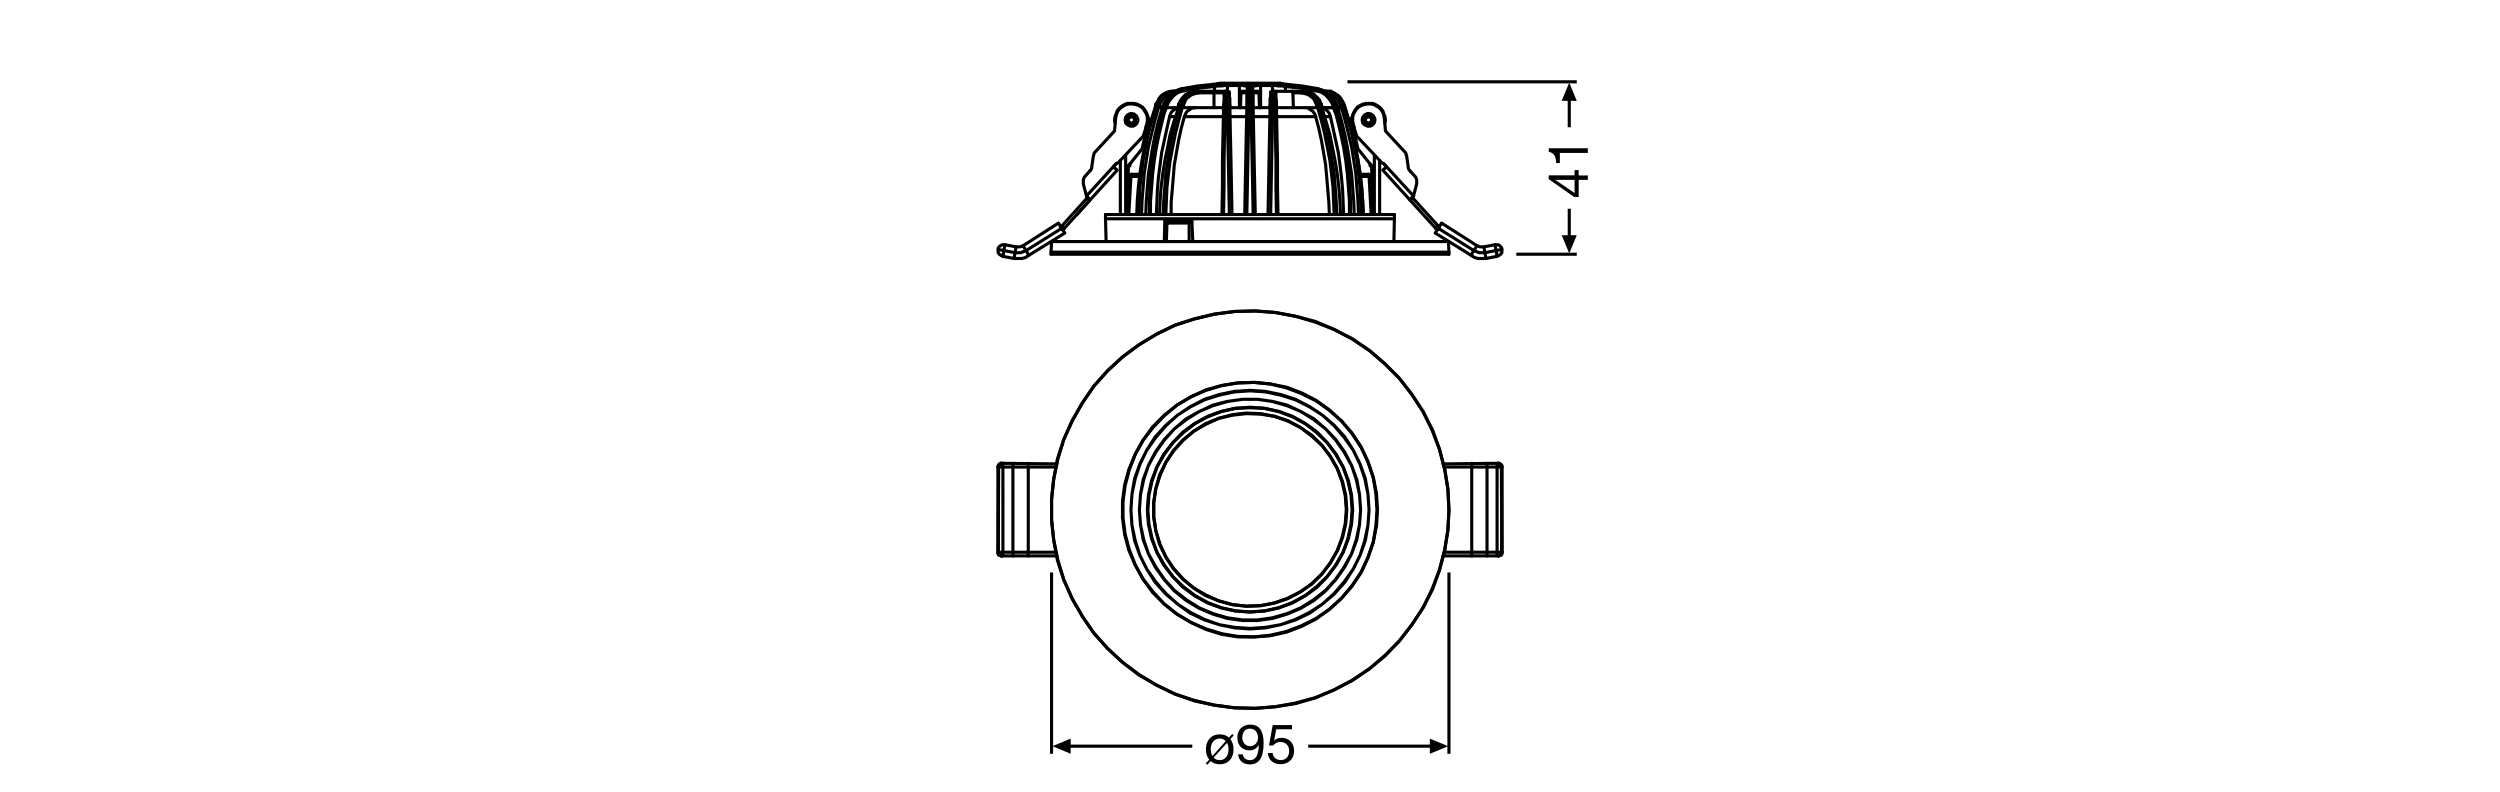 <?xml version="1.0" encoding="utf-8"?>
<!-- Generator: Adobe Illustrator 25.4.1, SVG Export Plug-In . SVG Version: 6.00 Build 0)  -->
<svg version="1.1" xmlns="http://www.w3.org/2000/svg" xmlns:xlink="http://www.w3.org/1999/xlink" x="0px" y="0px"
	 viewBox="0 0 340.16 107.72" style="enable-background:new 0 0 340.16 107.72;" xml:space="preserve">
<style type="text/css">
	.st0{fill:none;stroke:#000000;stroke-width:0.425;stroke-linejoin:round;stroke-miterlimit:3.864;}
	.st1{fill:none;stroke:#000000;stroke-width:0.425;stroke-miterlimit:3.864;}
	.st2{fill:none;stroke:#000000;stroke-width:0.425;stroke-linecap:round;stroke-linejoin:round;stroke-miterlimit:10;}
</style>
<g id="Layer_1">
	<g>
		<path d="M214.24,23.87v-0.72h0.56v0.72h1.25v0.6h-1.25v2.33h-0.62l-3.46-2.43v-0.51H214.24z M214.24,24.47h-2.6v0.02l2.6,1.77
			V24.47z"/>
		<path d="M216.05,20.17v0.64h-3.81v1.38h-0.51c0-0.73-0.19-1.39-1-1.53v-0.49H216.05z"/>
	</g>
	<g>
		<path d="M167.4,100.57c0.29,0.35,0.44,0.84,0.44,1.39c0,1.13-0.65,2.03-1.88,2.03c-0.52,0-0.93-0.16-1.24-0.43l-0.45,0.5
			l-0.21-0.18l0.47-0.52c-0.3-0.37-0.45-0.86-0.45-1.4c0-1.14,0.65-2.04,1.88-2.04c0.53,0,0.94,0.15,1.26,0.44l0.44-0.49l0.2,0.2
			L167.4,100.57z M166.78,100.84c-0.22-0.23-0.5-0.35-0.83-0.35c-0.67,0-1.21,0.53-1.21,1.47c0,0.36,0.08,0.66,0.23,0.91
			L166.78,100.84z M165.13,103.09c0.23,0.22,0.5,0.34,0.82,0.34c0.67,0,1.21-0.53,1.21-1.46c0-0.37-0.08-0.66-0.21-0.89
			L165.13,103.09z"/>
		<path d="M169.1,102.62c0.05,0.52,0.47,0.81,0.98,0.81c0.78,0,1.16-0.68,1.2-2.06l-0.01-0.01c-0.24,0.45-0.71,0.74-1.23,0.74
			c-1.09,0-1.68-0.73-1.68-1.78c0-1.02,0.72-1.73,1.75-1.73c0.99,0,1.82,0.53,1.82,2.55c0,1.84-0.55,2.87-1.85,2.87
			c-0.89,0-1.53-0.46-1.61-1.37H169.1z M170.07,99.14c-0.76,0-1.04,0.61-1.04,1.26c0,0.58,0.44,1.13,1.05,1.13
			c0.67,0,1.09-0.54,1.09-1.17C171.17,99.7,170.78,99.14,170.07,99.14z"/>
		<path d="M175.8,99.23h-2.15l-0.29,1.53l0.01,0.01c0.23-0.26,0.63-0.38,0.99-0.38c0.95,0,1.72,0.6,1.72,1.82
			c0,0.9-0.62,1.77-1.86,1.77c-0.92,0-1.67-0.56-1.7-1.52h0.64c0.04,0.55,0.48,0.96,1.12,0.96c0.61,0,1.13-0.42,1.13-1.26
			c0-0.7-0.48-1.21-1.2-1.21c-0.41,0-0.74,0.2-0.99,0.5l-0.55-0.03l0.5-2.76h2.63V99.23z"/>
	</g>
	<g>
		<g>
			<line class="st0" x1="162.23" y1="101.53" x2="145.16" y2="101.53"/>
			<polyline points="145.68,102.56 143.19,101.53 145.68,100.5 145.68,102.56 			"/>
		</g>
		<line class="st1" x1="143.08" y1="77.89" x2="143.08" y2="102.56"/>
	</g>
	<g>
		<g>
			<line class="st0" x1="178" y1="101.53" x2="195.06" y2="101.53"/>
			<polyline points="194.55,102.56 197.04,101.53 194.55,100.5 194.55,102.56 			"/>
		</g>
		<line class="st1" x1="197.15" y1="77.89" x2="197.15" y2="102.56"/>
	</g>
	<g>
		<g>
			<line class="st0" x1="213.52" y1="28.4" x2="213.52" y2="32.51"/>
			<polyline points="214.54,32 213.52,34.49 212.49,32 214.54,32 			"/>
		</g>
		<line class="st1" x1="206.32" y1="34.59" x2="214.54" y2="34.59"/>
	</g>
	<g>
		<g>
			<line class="st0" x1="213.52" y1="17.32" x2="213.52" y2="13.21"/>
			<polyline points="214.54,13.72 213.52,11.24 212.49,13.72 214.54,13.72 			"/>
		</g>
		<line class="st1" x1="183.34" y1="11.13" x2="214.54" y2="11.13"/>
	</g>
</g>
<g id="Layer_2">
	<polyline class="st2" points="197.15,69.38 197.01,66.57 196.57,63.84 195.85,61.1 194.85,58.51 193.62,55.99 192.11,53.68 
		190.38,51.45 188.44,49.51 186.35,47.71 183.97,46.12 181.53,44.83 178.93,43.82 176.27,43.03 173.53,42.52 170.8,42.31 
		167.99,42.38 165.25,42.74 162.52,43.39 159.86,44.25 157.34,45.48 154.96,46.92 152.73,48.57 150.71,50.44 148.84,52.53 
		147.26,54.84 145.89,57.28 144.74,59.8 143.94,62.47 143.37,65.2 143.08,67.94 143.08,70.75 143.37,73.48 143.94,76.22 
		144.74,78.88 145.89,81.47 147.26,83.85 148.84,86.15 150.71,88.24 152.73,90.11 154.96,91.77 157.34,93.21 159.86,94.43 
		162.52,95.3 165.25,95.95 167.99,96.31 170.8,96.38 173.53,96.16 176.27,95.66 178.93,94.94 181.53,93.86 183.97,92.56 
		186.35,90.98 188.44,89.18 190.38,87.23 192.11,85 193.62,82.7 194.85,80.18 195.85,77.59 196.57,74.85 197.01,72.11 197.15,69.38 
			"/>
	<polyline class="st2" points="187.43,69.38 187.29,67.15 186.85,64.92 186.13,62.83 185.2,60.81 183.97,58.94 182.53,57.28 
		180.88,55.77 179.08,54.48 177.13,53.47 175.05,52.68 172.81,52.24 170.65,52.03 168.42,52.1 166.19,52.46 164.1,53.04 
		162.09,53.97 160.14,55.12 158.42,56.49 156.83,58.08 155.54,59.88 154.46,61.82 153.59,63.91 153.02,66 152.73,68.23 
		152.73,70.46 153.02,72.69 153.59,74.85 154.46,76.87 155.54,78.81 156.83,80.61 158.42,82.19 160.14,83.56 162.09,84.71 
		164.1,85.65 166.19,86.3 168.42,86.66 170.65,86.66 172.81,86.51 175.05,86.01 177.13,85.22 179.08,84.21 180.88,82.91 
		182.53,81.4 183.97,79.75 185.2,77.87 186.13,75.86 186.85,73.77 187.29,71.54 187.43,69.38 	"/>
	<polyline class="st2" points="197.15,69.38 197.01,66.57 196.57,63.84 195.85,61.1 194.92,58.51 193.62,55.99 192.11,53.68 
		190.38,51.45 188.44,49.51 186.35,47.71 184.05,46.12 181.53,44.83 179.01,43.75 176.27,43.03 173.53,42.52 170.8,42.31 
		167.99,42.38 165.25,42.74 162.52,43.39 159.86,44.25 157.34,45.48 154.96,46.92 152.73,48.57 150.71,50.44 148.84,52.53 
		147.26,54.84 145.89,57.21 144.74,59.8 143.87,62.47 143.37,65.2 143.08,67.94 143.08,70.75 143.37,73.48 143.87,76.22 
		144.74,78.88 145.89,81.47 147.26,83.85 148.84,86.15 150.71,88.24 152.73,90.11 154.96,91.84 157.34,93.21 159.86,94.43 
		162.52,95.37 165.25,95.95 167.99,96.31 170.8,96.38 173.53,96.16 176.27,95.73 179.01,94.94 181.53,93.86 184.05,92.56 
		186.35,90.98 188.44,89.25 190.38,87.23 192.11,85 193.62,82.7 194.92,80.18 195.85,77.59 196.57,74.85 197.01,72.11 197.15,69.38 
			"/>
	<polyline class="st2" points="187.36,69.38 187.21,67.15 186.85,64.99 186.13,62.83 185.2,60.88 183.97,59.01 182.53,57.28 
		180.88,55.84 179.08,54.55 177.06,53.54 174.97,52.75 172.81,52.24 170.65,52.03 168.42,52.1 166.26,52.46 164.1,53.11 
		162.09,53.97 160.14,55.12 158.42,56.56 156.9,58.15 155.54,59.88 154.46,61.82 153.66,63.91 153.09,66.07 152.8,68.23 
		152.8,70.46 153.09,72.69 153.66,74.78 154.46,76.87 155.54,78.81 156.9,80.54 158.42,82.19 160.14,83.56 162.09,84.71 
		164.1,85.58 166.26,86.23 168.42,86.59 170.65,86.66 172.81,86.44 174.97,85.94 177.06,85.15 179.08,84.14 180.88,82.91 
		182.53,81.4 183.97,79.67 185.2,77.87 186.13,75.86 186.85,73.77 187.21,71.54 187.36,69.38 	"/>
	<polyline class="st2" points="186.28,69.38 186.13,71.47 185.7,73.55 185.05,75.57 184.12,77.44 182.89,79.17 181.53,80.75 
		179.94,82.19 178.14,83.35 176.27,84.28 174.25,85 172.17,85.36 170.08,85.51 167.99,85.36 165.9,85 163.89,84.28 162.02,83.35 
		160.22,82.19 158.63,80.75 157.26,79.17 156.04,77.44 155.1,75.57 154.46,73.55 154.02,71.47 153.88,69.38 154.02,67.22 
		154.46,65.13 155.1,63.19 156.04,61.24 157.26,59.52 158.63,57.93 160.22,56.49 162.02,55.34 163.89,54.4 165.9,53.76 
		167.99,53.32 170.08,53.18 172.17,53.32 174.25,53.76 176.27,54.4 178.14,55.34 179.94,56.49 181.53,57.93 182.89,59.52 
		184.12,61.24 185.05,63.19 185.7,65.13 186.13,67.22 186.28,69.38 186.13,67.22 185.77,65.13 185.05,63.12 184.12,61.24 
		182.97,59.44 181.53,57.86 179.94,56.49 178.21,55.34 176.27,54.33 174.25,53.68 172.17,53.25 170.08,53.11 167.99,53.25 
		165.9,53.68 163.89,54.33 161.94,55.34 160.22,56.49 158.63,57.86 157.19,59.44 156.04,61.24 155.1,63.12 154.38,65.13 
		154.02,67.22 153.88,69.38 154.02,71.47 154.38,73.55 155.1,75.57 156.04,77.44 157.19,79.24 158.63,80.83 160.22,82.19 
		161.94,83.42 163.89,84.35 165.9,85 167.99,85.43 170.08,85.58 172.17,85.43 174.25,85 176.27,84.35 178.21,83.42 179.94,82.19 
		181.53,80.83 182.97,79.24 184.12,77.44 185.05,75.57 185.77,73.55 186.13,71.47 186.28,69.38 	"/>
	<polyline class="st2" points="185.13,69.38 184.98,71.39 184.55,73.41 183.9,75.35 182.89,77.15 181.74,78.81 180.37,80.32 
		178.72,81.62 176.99,82.7 175.12,83.49 173.1,84.07 171.09,84.35 169.07,84.35 167.05,84.07 165.04,83.49 163.17,82.7 
		161.44,81.62 159.78,80.32 158.42,78.81 157.26,77.15 156.26,75.35 155.61,73.41 155.18,71.39 155.03,69.38 155.18,67.29 
		155.61,65.28 156.26,63.33 157.26,61.53 158.42,59.88 159.78,58.36 161.44,57.07 163.17,55.99 165.04,55.2 167.05,54.62 
		169.07,54.33 171.09,54.33 173.1,54.62 175.12,55.2 176.99,55.99 178.72,57.07 180.37,58.36 181.74,59.88 182.89,61.53 
		183.9,63.33 184.55,65.28 184.98,67.29 185.13,69.38 184.98,67.29 184.62,65.28 183.9,63.33 182.97,61.53 181.74,59.8 
		180.37,58.36 178.79,57 176.99,55.99 175.12,55.12 173.17,54.62 171.09,54.33 169.07,54.33 166.98,54.62 165.04,55.12 
		163.17,55.99 161.37,57 159.78,58.36 158.42,59.8 157.19,61.53 156.26,63.33 155.54,65.28 155.18,67.29 155.03,69.38 155.18,71.39 
		155.54,73.41 156.26,75.35 157.19,77.15 158.42,78.88 159.78,80.39 161.37,81.69 163.17,82.77 165.04,83.56 166.98,84.14 
		169.07,84.43 171.09,84.43 173.17,84.14 175.12,83.56 176.99,82.77 178.79,81.69 180.37,80.39 181.74,78.88 182.97,77.15 
		183.9,75.35 184.62,73.41 184.98,71.39 185.13,69.38 	"/>
	<polyline class="st2" points="184.05,69.38 183.9,67.36 183.47,65.42 182.75,63.55 181.81,61.82 180.59,60.24 179.22,58.8 
		177.64,57.64 175.84,56.64 174.04,55.99 172.09,55.56 170.08,55.41 168.06,55.56 166.12,55.99 164.32,56.64 162.52,57.64 
		160.94,58.8 159.57,60.24 158.34,61.82 157.41,63.55 156.69,65.42 156.26,67.36 156.11,69.38 156.26,71.32 156.69,73.27 
		157.41,75.14 158.34,76.87 159.57,78.45 160.94,79.89 162.52,81.04 164.32,82.05 166.12,82.7 168.06,83.13 170.08,83.27 
		172.09,83.13 174.04,82.7 175.84,82.05 177.64,81.04 179.22,79.89 180.59,78.45 181.81,76.87 182.75,75.14 183.47,73.27 
		183.9,71.32 184.05,69.38 	"/>
	<polyline class="st2" points="183.97,69.38 183.83,67.36 183.4,65.42 182.75,63.55 181.74,61.82 180.59,60.24 179.15,58.87 
		177.57,57.64 175.84,56.71 173.97,55.99 172.02,55.56 170.08,55.48 168.13,55.56 166.19,55.99 164.32,56.71 162.59,57.64 
		161.01,58.87 159.57,60.24 158.42,61.82 157.41,63.55 156.76,65.42 156.33,67.36 156.18,69.38 156.33,71.32 156.76,73.27 
		157.41,75.14 158.42,76.87 159.57,78.45 161.01,79.82 162.59,81.04 164.32,81.98 166.19,82.7 168.13,83.13 170.08,83.27 
		172.02,83.13 173.97,82.7 175.84,81.98 177.57,81.04 179.15,79.82 180.59,78.45 181.74,76.87 182.75,75.14 183.4,73.27 
		183.83,71.32 183.97,69.38 	"/>
	<polyline class="st2" points="183.25,69.38 183.11,67.44 182.68,65.56 181.96,63.76 181.02,62.11 179.87,60.6 178.5,59.23 
		176.92,58.15 175.19,57.21 173.39,56.64 171.52,56.28 169.57,56.2 167.7,56.42 165.83,56.92 164.03,57.64 162.45,58.65 
		160.94,59.88 159.64,61.32 158.63,62.9 157.77,64.63 157.26,66.5 156.98,68.37 156.98,70.32 157.26,72.19 157.77,74.06 
		158.63,75.79 159.64,77.37 160.94,78.81 162.45,80.03 164.03,81.04 165.83,81.76 167.7,82.27 169.57,82.48 171.52,82.41 
		173.39,82.05 175.19,81.47 176.92,80.54 178.5,79.46 179.87,78.09 181.02,76.58 181.96,74.92 182.68,73.12 183.11,71.25 
		183.25,69.38 	"/>
	<polyline class="st2" points="183.18,69.38 183.04,67.44 182.61,65.56 181.96,63.76 181.02,62.11 179.87,60.6 178.43,59.3 
		176.92,58.15 175.19,57.28 173.39,56.64 171.52,56.35 169.57,56.28 167.7,56.49 165.83,56.92 164.1,57.72 162.45,58.65 
		161.01,59.88 159.71,61.32 158.63,62.9 157.84,64.7 157.26,66.5 156.98,68.37 156.98,70.32 157.26,72.19 157.84,74.06 
		158.63,75.79 159.71,77.37 161.01,78.81 162.45,80.03 164.1,80.97 165.83,81.76 167.7,82.27 169.57,82.48 171.52,82.41 
		173.39,82.05 175.19,81.4 176.92,80.54 178.43,79.46 179.87,78.09 181.02,76.58 181.96,74.92 182.61,73.12 183.04,71.25 
		183.18,69.38 	"/>
	<g>
		<polyline class="st2" points="143.08,32.87 143.01,34.31 143.01,34.59 		"/>
		<polyline class="st2" points="150.42,29.19 150.42,29.77 150.5,32.87 		"/>
		<line class="st2" x1="179.94" y1="14.72" x2="179.87" y2="14.58"/>
		<line class="st2" x1="160.29" y1="14.58" x2="160.22" y2="14.87"/>
		<line class="st2" x1="165.97" y1="11.34" x2="165.76" y2="11.41"/>
		<line class="st2" x1="174.4" y1="11.41" x2="174.18" y2="11.34"/>
		<polyline class="st2" points="179.8,14.29 179.65,13.93 179.51,13.57 179.29,13.35 179.01,13.07 178.79,12.85 178.5,12.63 
			178.14,12.56 177.85,12.42 		"/>
		<polyline class="st2" points="162.23,12.49 161.94,12.56 161.66,12.71 161.37,12.85 161.15,13.07 160.86,13.35 160.65,13.64 
			160.5,13.93 160.36,14.29 		"/>
		<line class="st2" x1="160.36" y1="14.22" x2="160.29" y2="14.58"/>
		<line class="st2" x1="179.87" y1="14.58" x2="179.8" y2="14.22"/>
		<line class="st2" x1="175.98" y1="14.65" x2="175.91" y2="12.42"/>
		<line class="st2" x1="171.37" y1="14.65" x2="171.3" y2="12.63"/>
		<polyline class="st2" points="169.14,12.42 169.07,12.42 169,12.42 168.93,12.49 168.85,12.56 168.85,12.63 168.78,14.65 		"/>
		<polyline class="st2" points="171.3,12.63 171.3,12.56 171.23,12.49 171.16,12.42 171.09,12.42 171.01,12.42 		"/>
		<line class="st2" x1="182.1" y1="14.72" x2="182.03" y2="14.58"/>
		<line class="st2" x1="158.13" y1="14.58" x2="158.06" y2="14.72"/>
		<line class="st2" x1="174.18" y1="11.34" x2="174.18" y2="11.34"/>
		<polyline class="st2" points="165.97,11.34 165.97,11.34 174.18,11.34 		"/>
		<polyline class="st2" points="174.54,11.41 174.4,11.41 174.33,11.41 		"/>
		<polyline class="st2" points="165.83,11.41 165.76,11.41 165.69,11.41 		"/>
		<polyline class="st2" points="153.95,23.72 153.88,23.79 153.81,23.79 153.81,23.87 153.74,23.94 153.74,24.01 153.45,29.19 		"/>
		<line class="st2" x1="181.17" y1="12.49" x2="181.09" y2="12.42"/>
		<line class="st2" x1="197.08" y1="32.87" x2="143.08" y2="32.87"/>
		<line class="st2" x1="197.15" y1="34.31" x2="143.01" y2="34.31"/>
		<line class="st2" x1="197.15" y1="34.59" x2="143.01" y2="34.59"/>
		<polyline class="st2" points="158.7,32.87 158.78,30.35 161.8,30.35 161.8,32.87 		"/>
		<line class="st2" x1="161.8" y1="30.35" x2="162.16" y2="30.35"/>
		<line class="st2" x1="159.06" y1="30.13" x2="162.16" y2="30.13"/>
		<line class="st2" x1="158.49" y1="29.99" x2="158.42" y2="32.87"/>
		<polyline class="st2" points="158.49,29.99 162.16,29.99 162.3,32.87 		"/>
		<line class="st2" x1="189.73" y1="29.77" x2="150.42" y2="29.77"/>
		<line class="st2" x1="189.73" y1="29.19" x2="150.42" y2="29.19"/>
		<polyline class="st2" points="169.36,29.19 169.5,21.92 169.57,18.32 169.65,14.79 169.65,14.72 169.72,14.72 169.79,14.72 
			169.86,14.72 169.93,14.72 169.86,18.25 169.79,21.85 169.65,29.19 		"/>
		<polyline class="st2" points="170.51,29.19 170.37,21.85 170.29,18.25 170.22,14.72 170.29,14.72 170.37,14.72 170.44,14.72 
			170.51,14.72 170.51,14.79 170.58,18.32 170.65,21.92 170.8,29.19 		"/>
		<line class="st2" x1="170.22" y1="14.72" x2="169.93" y2="14.72"/>
		<line class="st2" x1="172.81" y1="15.87" x2="170.58" y2="15.87"/>
		<line class="st2" x1="169.57" y1="15.87" x2="167.34" y2="15.87"/>
		<line class="st2" x1="179.01" y1="15.87" x2="173.68" y2="15.87"/>
		<polyline class="st2" points="159.35,29.19 159.35,27.54 159.5,25.81 159.64,24.15 159.78,22.43 160.07,20.77 160.36,19.11 
			160.72,17.46 161.15,15.87 166.48,15.87 		"/>
		<polyline class="st2" points="173.68,29.19 173.61,25.45 173.61,21.78 173.53,18.11 173.46,14.58 173.46,14.22 		"/>
		<polyline class="st2" points="173.46,14.22 173.17,14.22 173.17,14.58 173.1,18.11 173.03,21.78 172.96,25.45 172.89,29.19 		"/>
		<polyline class="st2" points="173.17,14.58 172.89,14.58 172.81,14.65 172.74,18.18 172.67,21.78 172.6,25.52 172.53,29.19 		"/>
		<polyline class="st2" points="167.27,29.19 167.2,25.45 167.13,21.78 167.05,18.11 166.98,14.58 166.98,14.22 166.69,14.22 
			166.69,14.58 166.62,18.11 166.55,21.78 166.55,25.45 166.48,29.19 		"/>
		<polyline class="st2" points="166.98,14.58 167.27,14.58 167.34,14.65 167.41,18.18 167.49,21.78 167.56,25.52 167.63,29.19 		"/>
		<polyline class="st2" points="166.69,14.58 166.55,14.58 166.48,14.65 166.41,18.18 166.33,21.85 166.33,25.52 166.26,29.19 		"/>
		<polyline class="st2" points="173.46,14.58 173.61,14.58 173.68,14.65 173.75,18.18 173.82,21.85 173.82,25.52 173.89,29.19 		"/>
		<polyline class="st2" points="158.92,30.35 158.99,30.2 159.06,30.06 159.21,29.99 159.28,29.99 		"/>
		<polyline class="st2" points="170.22,14.72 170.22,14.58 170.22,14.07 170.22,13.64 170.22,13.21 170.22,12.85 170.22,12.56 
			170.22,12.35 170.22,12.2 170.22,12.06 169.93,12.06 		"/>
		<polyline class="st2" points="169.93,12.06 169.93,12.2 169.93,12.35 169.93,12.56 169.93,12.85 169.93,13.21 169.93,13.64 
			169.93,14.07 169.93,14.58 169.93,14.72 		"/>
		<polyline class="st2" points="170.51,14.79 170.51,14.65 170.44,14.58 170.22,14.58 		"/>
		<polyline class="st2" points="169.93,14.58 169.72,14.58 169.65,14.65 169.65,14.79 		"/>
		<polyline class="st2" points="170.22,12.06 170.29,12.06 170.37,12.06 170.37,12.13 170.44,12.13 170.44,12.2 170.44,12.27 
			170.44,12.35 170.51,12.56 170.51,12.78 170.51,13.07 170.51,13.43 170.51,13.79 170.51,14.22 170.51,14.65 		"/>
		<polyline class="st2" points="169.65,14.65 169.65,14.22 169.65,13.79 169.65,13.43 169.65,13.07 169.65,12.78 169.65,12.56 
			169.72,12.35 169.72,12.27 169.72,12.2 169.72,12.13 169.79,12.13 169.79,12.06 169.86,12.06 169.93,12.06 		"/>
		<polyline class="st2" points="166.98,14.22 167.05,14.22 167.13,14.22 167.2,14.22 167.2,14.29 167.27,14.29 167.34,14.29 
			167.34,14.36 167.34,14.65 		"/>
		<polyline class="st2" points="172.81,14.65 172.81,14.36 172.81,14.29 172.89,14.29 172.96,14.29 172.96,14.22 173.03,14.22 
			173.1,14.22 173.17,14.22 		"/>
		<polyline class="st2" points="173.46,14.22 173.53,14.29 173.61,14.29 173.68,14.29 173.68,14.36 173.68,14.65 		"/>
		<polyline class="st2" points="166.48,14.65 166.48,14.36 166.48,14.29 166.55,14.29 166.62,14.29 166.69,14.22 		"/>
		<polyline class="st2" points="167.27,12.63 167.27,12.71 167.27,12.78 167.27,12.92 167.27,13.14 167.34,13.35 167.34,13.64 
			167.34,14.36 		"/>
		<polyline class="st2" points="166.98,14.22 166.98,13.86 166.98,13.5 166.98,13.14 166.98,12.85 166.98,12.63 166.98,12.49 
			166.98,12.42 167.05,12.42 167.13,12.42 167.2,12.49 167.27,12.49 167.27,12.56 167.27,12.63 		"/>
		<polyline class="st2" points="172.81,14.36 172.81,13.64 172.81,13.35 172.89,13.14 172.89,12.92 172.89,12.78 172.89,12.71 
			172.89,12.63 172.89,12.56 172.89,12.49 172.96,12.49 173.03,12.42 173.1,12.42 173.17,12.42 173.17,12.49 173.17,12.63 
			173.17,12.92 173.17,13.14 173.17,13.5 173.17,14.22 		"/>
		<polyline class="st2" points="173.46,14.22 173.46,13.86 173.39,13.5 173.39,13.14 173.39,12.85 173.39,12.63 173.39,12.49 
			173.32,12.42 173.17,12.42 		"/>
		<polyline class="st2" points="166.98,12.42 166.84,12.42 166.77,12.49 166.77,12.63 166.77,12.85 166.77,13.14 166.77,13.5 
			166.69,14.22 		"/>
		<line class="st2" x1="172.81" y1="14.65" x2="170.51" y2="14.65"/>
		<line class="st2" x1="169.65" y1="14.65" x2="167.34" y2="14.65"/>
		<polyline class="st2" points="173.68,14.36 173.68,13.64 173.61,13.35 173.61,13.14 173.61,12.92 173.61,12.78 173.61,12.71 
			173.61,12.63 173.61,12.56 173.53,12.49 173.46,12.42 173.39,12.42 173.32,12.42 		"/>
		<polyline class="st2" points="166.48,14.36 166.55,13.64 166.55,13.35 166.55,13.14 166.55,12.92 166.55,12.78 166.55,12.71 
			166.55,12.63 166.55,12.56 166.62,12.49 166.69,12.42 166.77,12.42 166.84,12.42 		"/>
		<polyline class="st2" points="179.29,14.65 177.57,14.65 177.78,14.65 178,14.72 178.21,14.87 178.43,15.01 178.65,15.15 
			178.79,15.37 178.93,15.59 179.01,15.87 		"/>
		<polyline class="st2" points="161.15,15.87 161.37,15.37 161.51,15.15 161.73,15.01 161.94,14.87 162.16,14.72 162.59,14.65 		"/>
		<polyline class="st2" points="162.59,14.65 160.86,14.65 160.36,16.45 159.93,18.18 159.57,19.98 159.21,21.85 158.99,23.65 
			158.78,25.52 158.7,27.32 158.63,29.19 		"/>
		<line class="st2" x1="177.57" y1="14.65" x2="173.68" y2="14.65"/>
		<line class="st2" x1="166.48" y1="14.65" x2="162.59" y2="14.65"/>
		<polyline class="st2" points="179.58,14.58 179.44,14.58 179.29,14.65 		"/>
		<polyline class="st2" points="158.27,29.19 158.34,27.32 158.49,25.45 158.63,23.58 158.92,21.78 159.21,19.91 159.57,18.11 
			160,16.31 160.58,14.58 160.72,14.58 160.86,14.65 		"/>
		<polyline class="st2" points="179.8,14.58 179.73,14.22 179.51,14.22 179.58,14.58 		"/>
		<line class="st2" x1="180.3" y1="16.23" x2="179.87" y2="14.72"/>
		<line class="st2" x1="160.58" y1="14.58" x2="160.65" y2="14.22"/>
		<polyline class="st2" points="160.29,14.87 159.71,16.59 159.21,18.32 158.85,20.12 158.49,21.92 158.2,23.72 157.98,25.52 
			157.84,27.39 157.77,29.19 		"/>
		<polyline class="st2" points="160.65,14.22 160.43,14.22 160.36,14.58 		"/>
		<polyline class="st2" points="157.34,29.19 157.41,27.54 157.48,25.81 157.62,24.15 157.84,22.43 158.06,20.77 158.42,19.11 
			158.78,17.46 159.14,15.87 		"/>
		<polyline class="st2" points="170.22,12.06 170.22,11.99 170.15,11.84 170.15,11.77 170.15,11.7 170.15,11.63 170.15,11.55 
			170.15,11.48 170.22,11.48 170.29,11.41 170.37,11.41 170.51,11.41 170.73,11.41 170.94,11.41 171.45,11.41 172.96,11.41 
			173.39,11.41 173.97,11.41 174.54,11.41 175.05,11.48 177.13,11.7 179.15,12.06 179.29,12.06 177.21,11.7 175.12,11.48 
			174.83,11.48 174.54,11.41 		"/>
		<polyline class="st2" points="165.69,11.41 165.54,11.41 165.4,11.48 165.04,11.48 162.95,11.7 160.86,12.06 161.01,12.06 
			163.02,11.7 165.11,11.48 165.61,11.41 166.19,11.41 166.77,11.41 167.2,11.41 168.78,11.41 169.21,11.41 169.43,11.41 
			169.65,11.41 169.79,11.41 169.86,11.41 170.01,11.48 170.01,11.55 170.01,11.63 170.01,11.7 170.01,11.77 170.01,11.84 
			170.01,11.99 169.93,12.06 		"/>
		<polyline class="st2" points="170.44,12.35 170.44,12.2 170.44,12.13 170.44,12.06 170.44,11.99 170.44,11.91 170.44,11.84 
			170.44,11.77 170.44,11.7 170.44,11.63 170.37,11.55 170.29,11.55 170.29,11.48 170.22,11.48 170.15,11.48 		"/>
		<polyline class="st2" points="170.01,11.48 169.93,11.48 169.86,11.48 169.86,11.55 169.79,11.55 169.72,11.63 169.72,11.7 
			169.72,11.77 169.72,11.84 169.72,11.91 169.72,11.99 169.72,12.06 169.72,12.13 169.72,12.2 169.72,12.35 		"/>
		<polyline class="st2" points="159.14,15.87 159.28,15.44 159.42,15.23 159.57,15.08 159.93,14.79 160.07,14.72 160.29,14.72 		"/>
		<polyline class="st2" points="158.7,14.65 158.63,14.79 158.34,15.66 158.13,16.52 157.7,18.32 157.34,20.05 157.05,21.85 
			156.83,23.72 156.69,25.52 156.54,27.39 156.54,29.19 		"/>
		<polyline class="st2" points="158.06,14.72 158.13,14.72 157.62,16.45 157.19,18.25 156.83,20.05 156.54,21.85 156.26,23.65 
			156.11,25.52 155.97,27.32 155.9,29.19 		"/>
		<polyline class="st2" points="156.4,29.19 156.4,27.32 156.47,25.52 156.62,23.65 156.83,21.85 157.12,20.05 157.41,18.25 
			157.84,16.45 158.27,14.72 158.49,14.72 158.63,14.79 		"/>
		<polyline class="st2" points="165.18,14.65 165.18,12.63 163.1,12.63 162.74,12.71 162.45,12.78 162.09,12.92 161.8,13.14 
			161.51,13.35 161.3,13.64 161.15,14 161.01,14.36 160.86,14.65 		"/>
		<polyline class="st2" points="161.01,14.36 160.79,14.29 160.65,14.22 160.79,13.86 161.01,13.5 161.22,13.14 161.58,12.85 
			161.87,12.63 162.23,12.49 162.59,12.42 162.95,12.42 163.02,12.42 163.1,12.49 163.1,12.56 163.1,12.63 		"/>
		<polyline class="st2" points="179.29,14.65 179.15,14.36 179.01,14 178.86,13.64 178.65,13.35 178.36,13.14 178.07,12.92 
			177.71,12.78 177.42,12.71 177.06,12.63 		"/>
		<polyline class="st2" points="177.06,12.63 177.06,12.56 177.06,12.49 177.13,12.42 177.21,12.42 177.57,12.42 177.93,12.49 
			178.29,12.63 178.57,12.85 178.93,13.14 179.15,13.5 179.37,13.86 179.51,14.22 179.37,14.29 179.15,14.36 		"/>
		<polyline class="st2" points="162.95,12.42 162.81,12.42 162.52,12.42 162.3,12.49 		"/>
		<polyline class="st2" points="179.73,14.22 179.58,13.93 179.44,13.57 179.22,13.28 178.93,13.07 178.72,12.85 178.43,12.63 
			178.14,12.56 177.78,12.49 		"/>
		<polyline class="st2" points="177.57,12.42 177.35,12.42 177.21,12.42 		"/>
		<line class="st2" x1="158.27" y1="14.72" x2="158.13" y2="14.72"/>
		<line class="st2" x1="179.8" y1="14.22" x2="179.73" y2="14.22"/>
		<line class="st2" x1="160.36" y1="14.22" x2="160.43" y2="14.22"/>
		<polyline class="st2" points="181.89,14.72 181.67,14.72 181.53,14.79 181.45,14.65 		"/>
		<line class="st2" x1="173.32" y1="12.42" x2="175.91" y2="12.42"/>
		<polyline class="st2" points="182.17,15.08 182.03,14.72 181.89,14.72 		"/>
		<line class="st2" x1="182.03" y1="14.72" x2="182.1" y2="14.72"/>
		<polyline class="st2" points="165.18,12.63 165.18,12.56 165.18,12.49 165.11,12.49 165.11,12.42 165.04,12.42 162.95,12.42 		"/>
		<line class="st2" x1="175.91" y1="12.42" x2="177.21" y2="12.42"/>
		<line class="st2" x1="166.55" y1="12.63" x2="165.18" y2="12.63"/>
		<line class="st2" x1="165.04" y1="12.42" x2="166.84" y2="12.42"/>
		<polyline class="st2" points="158.27,14.72 158.49,14.22 158.7,13.71 158.99,13.28 159.28,12.92 159.71,12.63 160.07,12.35 
			160.58,12.13 161.01,12.06 161.08,12.06 161.08,12.13 161.15,12.13 161.15,12.2 161.15,12.27 161.15,12.35 160.79,12.42 
			160.36,12.56 160,12.78 159.64,13.07 159.35,13.43 159.06,13.79 158.85,14.22 158.7,14.65 		"/>
		<polyline class="st2" points="165.25,11.77 163.24,11.99 161.15,12.35 		"/>
		<polyline class="st2" points="181.81,14.58 181.67,14.58 181.45,14.65 181.31,14.22 181.09,13.79 180.81,13.43 180.52,13.07 
			180.16,12.78 179.8,12.56 179.37,12.42 179.01,12.35 179.01,12.27 179.01,12.2 179.01,12.13 179.08,12.13 179.08,12.06 
			179.15,12.06 179.58,12.2 180.01,12.35 180.45,12.56 180.81,12.85 181.09,13.21 181.38,13.64 181.67,14.07 181.81,14.58 		"/>
		<polyline class="st2" points="179.01,12.35 176.92,11.99 174.9,11.77 		"/>
		<line class="st2" x1="181.45" y1="14.65" x2="181.45" y2="14.65"/>
		<polyline class="st2" points="160.86,12.06 160.43,12.2 160,12.35 159.64,12.56 159.21,12.85 158.92,13.21 158.63,13.64 
			158.34,14.07 158.13,14.58 158.13,14.72 		"/>
		<polyline class="st2" points="157.62,14.65 157.12,16.45 156.69,18.18 156.26,19.98 155.97,21.78 155.68,23.65 155.54,25.52 
			155.39,27.32 155.32,29.19 		"/>
		<line class="st2" x1="181.81" y1="14.58" x2="181.89" y2="14.72"/>
		<polyline class="st2" points="182.03,14.72 182.03,14.58 181.81,14.07 181.6,13.64 181.24,13.21 180.95,12.85 180.52,12.56 
			180.16,12.35 179.73,12.2 179.29,12.06 		"/>
		<line class="st2" x1="169.14" y1="12.42" x2="169.72" y2="12.42"/>
		<line class="st2" x1="170.51" y1="12.42" x2="171.01" y2="12.42"/>
		<line class="st2" x1="182.03" y1="14.58" x2="182.03" y2="14.58"/>
		<line class="st2" x1="158.13" y1="14.58" x2="158.13" y2="14.58"/>
		<polyline class="st2" points="154.96,29.19 155.03,27.32 155.1,25.45 155.32,23.58 155.54,21.78 155.9,19.91 156.26,18.11 
			156.76,16.31 157.26,14.58 157.34,14.58 157.41,14.58 157.62,14.65 		"/>
		<line class="st2" x1="157.26" y1="14.58" x2="157.34" y2="14.22"/>
		<polyline class="st2" points="157.34,14.22 157.26,14.22 157.19,14.58 156.62,16.38 156.18,18.11 155.75,19.91 155.39,21.78 
			155.1,23.58 154.89,25.45 154.74,27.32 154.67,29.19 		"/>
		<polyline class="st2" points="183.11,15.01 182.97,14.58 182.89,14.22 182.82,14.22 182.89,14.58 		"/>
		<polyline class="st2" points="182.89,14.58 182.82,14.58 182.75,14.58 182.53,14.65 		"/>
		<polyline class="st2" points="171.45,11.41 171.45,11.48 171.52,11.55 171.52,11.63 171.09,11.63 170.73,11.7 170.65,11.7 
			170.51,11.7 170.44,11.77 		"/>
		<polyline class="st2" points="169.72,11.77 169.65,11.7 169.57,11.7 169.43,11.7 169.07,11.63 168.64,11.63 168.64,11.55 
			168.71,11.48 168.71,11.41 168.78,11.41 		"/>
		<line class="st2" x1="171.52" y1="11.63" x2="171.52" y2="14.65"/>
		<line class="st2" x1="168.64" y1="11.63" x2="168.64" y2="14.65"/>
		<polyline class="st2" points="174.9,11.77 174.9,11.7 174.9,11.63 174.97,11.55 174.97,11.48 175.05,11.48 		"/>
		<polyline class="st2" points="165.11,11.48 165.18,11.48 165.18,11.55 165.25,11.63 165.25,11.7 165.25,11.77 		"/>
		<line class="st2" x1="173.1" y1="11.63" x2="171.52" y2="11.63"/>
		<line class="st2" x1="168.64" y1="11.63" x2="167.05" y2="11.63"/>
		<polyline class="st2" points="173.1,11.63 173.1,11.55 173.1,11.48 173.03,11.48 173.03,11.41 172.96,11.41 		"/>
		<polyline class="st2" points="167.2,11.41 167.13,11.41 167.13,11.48 167.05,11.48 167.05,11.55 167.05,11.63 		"/>
		<polyline class="st2" points="159.78,12.42 159.35,12.42 158.99,12.49 158.63,12.63 158.27,12.85 157.98,13.14 157.7,13.5 
			157.55,13.86 157.34,14.22 157.48,14.22 157.62,14.29 157.77,14.36 157.62,14.65 		"/>
		<line class="st2" x1="182.53" y1="14.65" x2="182.39" y2="14.36"/>
		<polyline class="st2" points="180.37,12.42 180.81,12.42 181.17,12.49 181.53,12.63 181.89,12.92 182.17,13.14 182.39,13.5 
			182.61,13.86 182.82,14.22 182.68,14.22 182.53,14.29 182.39,14.36 		"/>
		<polyline class="st2" points="159.71,12.42 159.35,12.42 159.14,12.49 158.92,12.56 		"/>
		<polyline class="st2" points="158.78,12.63 158.27,12.85 158.06,12.99 157.84,13.21 157.7,13.43 157.55,13.71 157.26,14.22 		"/>
		<line class="st2" x1="159.78" y1="12.42" x2="159.71" y2="12.42"/>
		<line class="st2" x1="180.45" y1="12.42" x2="180.37" y2="12.42"/>
		<polyline class="st2" points="182.89,14.22 182.68,13.79 182.46,13.43 182.17,13.07 181.81,12.85 		"/>
		<polyline class="st2" points="174.9,11.77 174.47,11.7 173.97,11.7 173.53,11.63 173.1,11.63 		"/>
		<polyline class="st2" points="167.05,11.63 166.62,11.63 166.19,11.7 165.69,11.7 165.25,11.77 		"/>
		<line class="st2" x1="159.78" y1="12.42" x2="160" y2="12.42"/>
		<line class="st2" x1="180.16" y1="12.42" x2="180.37" y2="12.42"/>
		<line class="st2" x1="157.26" y1="14.22" x2="157.26" y2="14.29"/>
		<line class="st2" x1="153.95" y1="23.72" x2="155.1" y2="23.72"/>
		<line class="st2" x1="153.88" y1="24.01" x2="153.59" y2="29.19"/>
		<line class="st2" x1="180.45" y1="12.42" x2="181.09" y2="12.42"/>
		<line class="st2" x1="179.58" y1="14.58" x2="180.23" y2="16.74"/>
		<line class="st2" x1="179.87" y1="14.72" x2="179.8" y2="14.58"/>
		<line class="st2" x1="160.36" y1="14.58" x2="160.29" y2="14.87"/>
		<line class="st2" x1="159.93" y1="15.87" x2="159.14" y2="15.87"/>
		<line class="st2" x1="179.8" y1="14.58" x2="179.87" y2="14.58"/>
		<line class="st2" x1="160.29" y1="14.58" x2="160.36" y2="14.58"/>
		<polyline class="st2" points="174.54,11.41 174.33,11.41 174.25,11.41 174.4,11.41 		"/>
		<polyline class="st2" points="165.76,11.41 165.9,11.41 165.83,11.41 165.69,11.41 		"/>
		<line class="st2" x1="174.18" y1="11.34" x2="165.97" y2="11.34"/>
		<line class="st2" x1="158.7" y1="14.65" x2="160.22" y2="14.65"/>
		<line class="st2" x1="177.06" y1="12.63" x2="175.91" y2="12.63"/>
		<polyline class="st2" points="162.3,12.49 161.73,12.71 161.44,12.85 161.15,13.07 160.94,13.35 160.72,13.64 160.43,14.22 		"/>
		<line class="st2" x1="181.6" y1="15.15" x2="181.53" y2="14.79"/>
		<line class="st2" x1="181.89" y1="14.72" x2="181.96" y2="15.08"/>
		<line class="st2" x1="179.94" y1="14.65" x2="181.45" y2="14.65"/>
		<line class="st2" x1="165.25" y1="11.77" x2="165.25" y2="12.42"/>
		<line class="st2" x1="174.9" y1="11.77" x2="174.9" y2="12.42"/>
		<line class="st2" x1="157.62" y1="14.65" x2="158.06" y2="14.65"/>
		<line class="st2" x1="171.3" y1="12.63" x2="170.51" y2="12.63"/>
		<line class="st2" x1="169.65" y1="12.63" x2="168.85" y2="12.63"/>
		<line class="st2" x1="182.89" y1="14.58" x2="183.04" y2="15.01"/>
		<polyline class="st2" points="182.61,14.94 182.53,14.65 182.1,14.65 		"/>
		<line class="st2" x1="173.1" y1="11.63" x2="173.17" y2="12.42"/>
		<line class="st2" x1="167.05" y1="11.63" x2="166.98" y2="12.42"/>
		<polyline class="st2" points="159.5,12.78 159.21,12.78 158.92,12.92 158.63,13.07 158.42,13.28 158.2,13.5 158.06,13.71 
			157.84,14 157.77,14.36 		"/>
		<polyline class="st2" points="182.39,14.36 182.1,13.71 181.96,13.5 181.74,13.28 181.45,13.07 181.24,12.85 180.95,12.78 
			180.66,12.71 		"/>
		<polyline class="st2" points="174.25,11.41 174.33,11.41 174.4,11.41 		"/>
		<polyline class="st2" points="165.76,11.41 165.83,11.41 165.9,11.41 		"/>
		<polyline class="st2" points="155.1,24.01 153.88,24.01 153.95,24.01 		"/>
		<polyline class="st2" points="153.95,23.72 153.95,23.79 153.88,23.94 153.88,24.01 153.74,24.01 		"/>
		<polyline class="st2" points="186.21,23.72 186.28,23.79 186.35,23.79 186.35,23.87 186.42,23.94 186.42,24.01 186.71,29.19 		"/>
		<polyline class="st2" points="180.88,29.19 180.81,27.54 180.66,25.81 180.52,24.15 180.37,22.43 180.09,20.77 179.8,19.11 
			179.44,17.46 179.01,15.87 		"/>
		<polyline class="st2" points="179.29,14.65 179.8,16.45 180.23,18.18 180.59,19.98 180.95,21.85 181.17,23.65 181.38,25.52 
			181.45,27.32 181.53,29.19 		"/>
		<polyline class="st2" points="181.89,29.19 181.81,27.32 181.67,25.45 181.53,23.58 181.24,21.78 180.95,19.91 180.59,18.11 
			180.16,16.31 179.58,14.58 		"/>
		<polyline class="st2" points="179.87,14.87 180.45,16.59 180.95,18.32 181.31,20.12 181.67,21.92 181.96,23.72 182.17,25.52 
			182.32,27.39 182.39,29.19 		"/>
		<polyline class="st2" points="182.82,29.19 182.75,27.54 182.68,25.81 182.53,24.15 182.32,22.43 182.1,20.77 181.74,19.11 
			181.38,17.46 181.02,15.87 		"/>
		<polyline class="st2" points="181.53,14.79 181.81,15.66 182.03,16.52 182.46,18.32 182.82,20.05 183.11,21.85 183.33,23.72 
			183.47,25.52 183.61,27.39 183.61,29.19 		"/>
		<polyline class="st2" points="182.03,14.72 182.53,16.45 182.97,18.25 183.33,20.05 183.61,21.85 183.9,23.65 184.05,25.52 
			184.19,27.32 184.26,29.19 		"/>
		<polyline class="st2" points="183.76,29.19 183.76,27.32 183.69,25.52 183.54,23.65 183.33,21.85 183.04,20.05 182.75,18.25 
			182.32,16.45 181.89,14.72 		"/>
		<polyline class="st2" points="182.53,14.65 183.04,16.45 183.47,18.18 183.9,19.98 184.19,21.78 184.48,23.65 184.62,25.52 
			184.77,27.32 184.84,29.19 		"/>
		<polyline class="st2" points="185.2,29.19 185.13,27.32 185.05,25.45 184.84,23.58 184.62,21.78 184.26,19.91 183.9,18.11 
			183.4,16.31 182.89,14.58 		"/>
		<polyline class="st2" points="182.97,14.58 183.54,16.38 183.97,18.11 184.41,19.91 184.77,21.78 185.05,23.58 185.27,25.45 
			185.41,27.32 185.49,29.19 		"/>
		<line class="st2" x1="186.21" y1="23.72" x2="185.05" y2="23.72"/>
		<polyline class="st2" points="185.05,24.01 186.28,24.01 186.57,29.19 		"/>
		<polyline class="st2" points="186.21,24.01 186.28,24.01 186.28,23.94 186.21,23.79 186.21,23.72 		"/>
		<line class="st2" x1="186.42" y1="24.01" x2="186.28" y2="24.01"/>
		<polyline class="st2" points="180.23,15.87 181.02,15.87 180.88,15.44 180.73,15.23 180.59,15.08 180.23,14.79 180.09,14.72 
			179.87,14.72 		"/>
		<line class="st2" x1="181.45" y1="14.65" x2="179.94" y2="14.65"/>
		<polyline class="st2" points="197.08,32.87 197.15,34.31 197.15,34.59 		"/>
		<polyline class="st2" points="189.73,29.19 189.73,29.77 189.66,32.87 		"/>
		<polyline class="st2" points="153.52,22.57 153.74,22.57 153.74,22.28 		"/>
		<polyline class="st2" points="148.26,23.29 148.41,23.15 148.48,23 148.55,22.86 148.55,22.71 148.77,21.2 148.84,21.06 
			148.84,20.91 148.98,20.7 149.06,20.63 151.65,17.82 151.79,16.16 151.86,15.73 152.01,15.3 152.22,14.94 152.51,14.65 
			152.87,14.43 153.23,14.22 153.66,14.15 154.1,14.15 154.53,14.22 154.96,14.36 155.32,14.58 155.61,14.87 155.82,15.23 
			156.04,15.59 156.11,16.02 156.11,16.45 156.04,16.88 155.9,17.31 		"/>
		<polyline class="st2" points="151.5,22.71 151.86,22.28 152.15,22.14 155.54,18.54 156.04,17.03 		"/>
		<polyline class="st2" points="151.86,22.28 147.83,26.67 147.4,25.02 147.4,24.8 147.4,24.66 147.4,24.44 147.47,24.3 
			147.54,24.08 147.69,23.94 148.26,23.29 		"/>
		<polyline class="st2" points="148.26,27.25 148.26,27.18 148.19,27.03 148.05,26.89 147.83,26.67 		"/>
		<polyline class="st2" points="151.5,22.71 152.01,23.15 144.81,31.07 		"/>
		<polyline class="st2" points="147.83,26.67 147.9,26.82 147.98,26.89 147.9,26.96 148.26,27.25 		"/>
		<polyline class="st2" points="147.9,26.96 144.45,30.78 144.81,31.07 		"/>
		<line class="st2" x1="146.54" y1="29.19" x2="148.26" y2="27.25"/>
		<polyline class="st2" points="153.59,22.5 153.52,22.57 153.52,22.64 153.52,22.71 153.52,28.76 153.52,28.83 153.45,28.91 
			153.45,28.98 153.38,29.05 153.3,29.05 153.3,29.12 153.23,29.12 153.16,29.12 		"/>
		<polyline class="st2" points="156.11,16.95 156.26,16.52 156.26,16.09 156.11,15.66 155.97,15.3 155.75,14.94 155.46,14.58 
			155.1,14.36 154.67,14.15 154.24,14.07 153.81,14.07 153.38,14.07 153.02,14.22 152.66,14.43 152.3,14.72 152.01,15.08 
			151.86,15.51 151.72,15.87 151.65,16.31 151.72,16.74 		"/>
		<polyline class="st2" points="153.59,22.5 155.32,20.34 155.39,20.34 155.39,20.27 156.18,16.81 		"/>
		<line class="st2" x1="152.44" y1="29.12" x2="152.44" y2="21.85"/>
		<line class="st2" x1="153.16" y1="21.13" x2="153.16" y2="29.12"/>
		<polyline class="st2" points="144.59,31.28 144.66,31.14 144.81,31.07 		"/>
		<polyline class="st2" points="144.3,30.85 144.38,30.85 144.45,30.78 		"/>
		<polyline class="st2" points="138.26,33.59 136.74,33.3 136.6,34.09 138.11,34.38 138.26,33.59 		"/>
		<polyline class="st2" points="136.6,34.09 135.81,33.95 135.81,33.8 135.88,33.66 136.02,33.51 136.1,33.44 136.24,33.37 
			136.38,33.3 136.6,33.3 136.74,33.3 		"/>
		<polyline class="st2" points="138.11,34.38 138.54,34.38 138.9,34.38 139.26,34.23 139.62,34.09 		"/>
		<polyline class="st2" points="138.26,33.59 138.54,33.59 138.76,33.59 138.98,33.51 139.19,33.44 139.62,34.09 		"/>
		<polyline class="st2" points="144.88,31.71 139.98,34.74 139.62,34.09 144.45,31.07 144.88,31.71 		"/>
		<polyline class="st2" points="136.6,34.09 136.46,34.88 136.31,34.81 136.17,34.74 136.1,34.67 135.95,34.59 135.88,34.45 
			135.81,34.38 135.81,34.23 135.81,34.09 135.81,33.95 		"/>
		<polyline class="st2" points="139.19,33.44 144.02,30.35 144.45,31.07 		"/>
		<polyline class="st2" points="138.11,34.38 137.97,35.17 138.54,35.17 139.05,35.17 139.55,35.03 139.98,34.74 		"/>
		<line class="st2" x1="137.97" y1="35.17" x2="136.46" y2="34.88"/>
		<polyline class="st2" points="154.67,16.31 154.67,16.16 154.6,16.09 154.53,15.95 154.46,15.8 154.38,15.73 154.24,15.66 
			154.1,15.66 153.95,15.59 153.88,15.59 153.74,15.66 153.59,15.73 153.52,15.8 153.38,15.87 153.3,16.02 153.3,16.09 
			153.23,16.23 153.23,16.38 153.3,16.52 153.3,16.67 153.38,16.74 153.52,16.88 153.59,16.95 153.74,17.03 153.88,17.03 
			153.95,17.03 154.1,17.03 154.24,16.95 154.38,16.88 154.46,16.81 154.53,16.74 154.6,16.59 154.67,16.45 154.67,16.31 		"/>
		<polyline class="st2" points="154.38,16.31 154.38,16.23 154.38,16.16 154.31,16.09 154.24,16.02 154.17,15.95 154.1,15.95 
			154.02,15.87 153.95,15.87 153.88,15.87 153.81,15.95 153.74,15.95 153.66,16.02 153.59,16.09 153.52,16.23 153.52,16.31 
			153.52,16.38 153.52,16.45 153.59,16.52 153.59,16.59 153.66,16.67 153.74,16.67 153.81,16.74 153.88,16.74 153.95,16.74 
			154.02,16.74 154.1,16.74 154.17,16.67 154.24,16.59 154.31,16.52 154.38,16.45 154.38,16.38 154.38,16.31 		"/>
		<polyline class="st2" points="154.82,16.31 154.82,16.16 154.74,16.02 154.67,15.87 154.6,15.73 154.46,15.66 154.31,15.51 
			154.17,15.51 154.02,15.44 153.81,15.44 153.66,15.51 153.52,15.59 153.38,15.66 153.3,15.8 153.16,15.95 153.16,16.09 
			153.09,16.23 153.09,16.38 153.16,16.59 153.16,16.74 153.3,16.88 153.38,16.95 153.52,17.03 153.66,17.1 153.81,17.17 
			154.02,17.17 154.17,17.17 154.31,17.1 154.46,17.03 154.6,16.88 154.67,16.81 154.74,16.67 154.82,16.45 154.82,16.31 		"/>
		<polyline class="st2" points="182.97,14.58 183.54,16.38 183.97,18.11 184.41,19.91 184.77,21.78 185.05,23.58 185.27,25.45 
			185.41,27.32 185.49,29.19 		"/>
		<polyline class="st2" points="186.64,22.57 186.42,22.57 186.42,22.28 		"/>
		<polyline class="st2" points="184.26,17.31 184.12,16.88 184.05,16.45 184.05,16.02 184.12,15.59 184.33,15.23 184.55,14.87 
			184.84,14.58 185.2,14.36 185.63,14.22 186.06,14.15 186.49,14.15 186.93,14.22 187.29,14.43 187.65,14.65 187.93,14.94 
			188.15,15.3 188.29,15.73 188.37,16.16 188.51,17.82 191.1,20.63 191.17,20.7 191.32,20.91 191.32,21.06 191.39,21.2 
			191.61,22.71 191.61,22.86 191.68,23 191.75,23.15 191.89,23.29 		"/>
		<polyline class="st2" points="188.65,22.71 188.29,22.28 188.01,22.14 184.62,18.54 184.12,17.03 		"/>
		<polyline class="st2" points="188.29,22.28 192.33,26.67 192.76,25.02 192.76,24.8 192.76,24.66 192.76,24.44 192.69,24.3 
			192.61,24.08 192.47,23.94 191.89,23.29 		"/>
		<polyline class="st2" points="191.89,27.25 191.89,27.18 191.97,27.03 192.11,26.89 192.33,26.67 		"/>
		<polyline class="st2" points="188.65,22.71 188.15,23.15 195.35,31.07 		"/>
		<polyline class="st2" points="192.33,26.67 192.25,26.82 192.18,26.89 192.25,26.96 191.89,27.25 		"/>
		<polyline class="st2" points="192.25,26.96 195.71,30.78 195.35,31.07 		"/>
		<polyline class="st2" points="187,29.12 186.93,29.12 186.85,29.12 186.85,29.05 186.78,29.05 186.71,28.98 186.71,28.91 
			186.64,28.83 186.64,28.76 186.64,22.71 186.64,22.64 186.64,22.57 186.57,22.5 		"/>
		<polyline class="st2" points="188.44,16.74 188.51,16.31 188.44,15.87 188.29,15.51 188.15,15.08 187.86,14.72 187.5,14.43 
			187.14,14.22 186.78,14.07 186.35,14.07 185.92,14.07 185.49,14.15 185.05,14.36 184.69,14.58 184.41,14.94 184.19,15.3 
			184.05,15.66 183.9,16.09 183.9,16.52 184.05,16.95 		"/>
		<polyline class="st2" points="183.97,16.81 184.77,20.27 184.77,20.34 184.84,20.34 186.57,22.5 		"/>
		<line class="st2" x1="187.72" y1="29.12" x2="187.72" y2="21.85"/>
		<line class="st2" x1="187" y1="21.13" x2="187" y2="29.12"/>
		<polyline class="st2" points="195.35,31.07 195.49,31.14 195.57,31.28 		"/>
		<polyline class="st2" points="195.71,30.78 195.78,30.85 195.85,30.85 		"/>
		<polyline class="st2" points="201.9,33.59 203.41,33.3 203.56,34.09 202.05,34.38 201.9,33.59 		"/>
		<polyline class="st2" points="203.56,34.09 204.35,33.95 204.35,33.8 204.28,33.66 204.21,33.59 204.06,33.44 203.99,33.37 
			203.85,33.3 203.7,33.3 203.56,33.3 203.41,33.3 		"/>
		<polyline class="st2" points="200.53,34.09 200.89,34.23 201.25,34.38 201.61,34.38 202.05,34.38 		"/>
		<polyline class="st2" points="200.53,34.09 200.97,33.44 201.18,33.51 201.4,33.59 201.61,33.59 201.9,33.59 		"/>
		<polyline class="st2" points="195.28,31.71 200.17,34.74 200.53,34.09 195.71,31.07 195.28,31.71 		"/>
		<polyline class="st2" points="203.56,34.09 203.7,34.88 203.85,34.81 203.99,34.74 204.06,34.67 204.21,34.59 204.28,34.45 
			204.35,34.38 204.35,34.23 204.35,34.09 204.35,33.95 		"/>
		<polyline class="st2" points="200.97,33.44 196.14,30.35 195.71,31.07 		"/>
		<polyline class="st2" points="200.17,34.74 200.61,35.03 201.11,35.17 201.61,35.17 202.19,35.17 202.05,34.38 		"/>
		<line class="st2" x1="202.19" y1="35.17" x2="203.7" y2="34.88"/>
		<polyline class="st2" points="186.93,16.31 186.93,16.16 186.85,16.09 186.78,15.95 186.71,15.8 186.64,15.73 186.49,15.66 
			186.35,15.66 186.21,15.59 186.13,15.59 185.99,15.66 185.85,15.73 185.77,15.8 185.63,15.87 185.56,16.02 185.56,16.09 
			185.49,16.23 185.49,16.38 185.56,16.52 185.56,16.67 185.63,16.74 185.77,16.88 185.85,16.95 185.99,17.03 186.13,17.03 
			186.21,17.03 186.35,17.03 186.49,16.95 186.64,16.88 186.71,16.81 186.78,16.74 186.85,16.59 186.93,16.45 186.93,16.31 		"/>
		<polyline class="st2" points="186.64,16.31 186.64,16.23 186.64,16.16 186.57,16.09 186.49,16.02 186.42,15.95 186.35,15.95 
			186.28,15.87 186.21,15.87 186.13,15.87 186.06,15.95 185.99,15.95 185.92,16.02 185.85,16.09 185.77,16.23 185.77,16.31 
			185.77,16.38 185.77,16.45 185.85,16.52 185.85,16.59 185.92,16.67 185.99,16.67 186.06,16.74 186.13,16.74 186.21,16.74 
			186.28,16.74 186.35,16.74 186.42,16.67 186.49,16.59 186.57,16.52 186.64,16.45 186.64,16.38 186.64,16.31 		"/>
		<polyline class="st2" points="187.07,16.31 187.07,16.16 187,16.02 186.93,15.87 186.85,15.73 186.71,15.66 186.57,15.51 
			186.42,15.51 186.28,15.44 186.06,15.44 185.92,15.51 185.77,15.59 185.63,15.66 185.56,15.8 185.41,15.95 185.41,16.09 
			185.34,16.23 185.34,16.38 185.41,16.59 185.41,16.74 185.56,16.88 185.63,16.95 185.77,17.03 185.92,17.1 186.06,17.17 
			186.28,17.17 186.42,17.17 186.57,17.1 186.71,17.03 186.85,16.88 186.93,16.81 187,16.67 187.07,16.45 187.07,16.31 		"/>
	</g>
	<polyline class="st2" points="136.24,63.04 136.17,63.04 136.1,63.12 136.02,63.12 135.95,63.19 135.88,63.26 135.88,63.33 
		135.81,63.4 135.81,63.48 135.81,63.55 135.81,75.14 135.81,75.21 135.81,75.35 135.88,75.43 135.88,75.5 135.95,75.5 
		136.02,75.57 136.17,75.57 136.24,75.64 	"/>
	<polyline class="st2" points="136.46,63.04 136.46,63.33 136.46,63.55 136.31,63.55 136.24,63.55 136.1,63.55 136.02,63.55 
		135.95,63.55 135.88,63.55 135.88,63.48 135.88,63.4 135.88,63.33 135.95,63.26 136.02,63.19 136.1,63.12 136.17,63.12 
		136.24,63.04 136.31,63.04 136.38,63.04 136.46,63.04 	"/>
	<polyline class="st2" points="135.88,63.55 135.81,75.14 135.88,75.14 135.95,75.14 136.02,75.14 136.1,75.14 136.24,75.14 
		136.31,75.14 136.46,75.14 136.46,63.55 	"/>
	<polyline class="st2" points="135.81,75.14 135.81,75.21 135.88,75.35 135.88,75.43 135.95,75.5 136.02,75.5 136.1,75.57 
		136.17,75.57 136.31,75.64 136.38,75.64 136.46,75.35 136.46,75.14 	"/>
	<line class="st2" x1="136.46" y1="63.04" x2="143.8" y2="63.12"/>
	<line class="st2" x1="143.8" y1="75.64" x2="136.38" y2="75.64"/>
	<polyline class="st2" points="135.88,63.55 135.81,63.55 135.81,63.48 135.81,63.4 135.88,63.33 135.88,63.26 135.95,63.19 
		136.02,63.12 136.1,63.12 136.17,63.04 136.24,63.04 136.31,63.04 	"/>
	<polyline class="st2" points="136.31,75.64 136.24,75.64 136.17,75.57 136.02,75.57 135.95,75.5 135.88,75.5 135.88,75.43 
		135.81,75.35 135.81,75.21 135.81,75.14 135.81,63.55 	"/>
	<line class="st2" x1="136.24" y1="63.04" x2="136.24" y2="63.04"/>
	<line class="st2" x1="136.24" y1="75.64" x2="136.24" y2="75.64"/>
	<line class="st2" x1="143.66" y1="63.55" x2="136.46" y2="63.55"/>
	<line class="st2" x1="136.46" y1="75.14" x2="143.66" y2="75.14"/>
	<line class="st2" x1="135.81" y1="63.55" x2="135.81" y2="63.55"/>
	<line class="st2" x1="135.81" y1="75.14" x2="135.81" y2="75.14"/>
	<line class="st2" x1="139.91" y1="75.64" x2="139.91" y2="63.04"/>
	<line class="st2" x1="137.82" y1="75.64" x2="137.82" y2="63.04"/>
	<polyline class="st2" points="203.92,75.64 203.99,75.57 204.13,75.57 204.21,75.5 204.28,75.5 204.28,75.43 204.35,75.35 
		204.35,75.21 204.35,75.14 204.35,63.55 204.35,63.4 204.35,63.33 204.28,63.26 204.21,63.19 204.13,63.12 204.06,63.12 
		203.99,63.12 203.92,63.04 	"/>
	<polyline class="st2" points="203.7,63.55 203.85,63.55 203.92,63.55 204.06,63.55 204.13,63.55 204.21,63.55 204.28,63.55 
		204.28,63.48 204.28,63.4 204.28,63.33 204.21,63.26 204.13,63.19 204.06,63.12 203.99,63.12 203.92,63.04 203.85,63.04 
		203.77,63.04 203.7,63.04 203.7,63.33 203.7,63.55 	"/>
	<polyline class="st2" points="204.28,63.55 204.35,75.14 204.28,75.14 204.21,75.14 204.13,75.14 204.06,75.14 203.92,75.14 
		203.85,75.14 203.7,75.14 203.7,63.55 	"/>
	<polyline class="st2" points="203.7,75.14 203.7,75.35 203.77,75.64 203.85,75.64 203.99,75.57 204.06,75.57 204.13,75.5 
		204.21,75.5 204.28,75.43 204.28,75.35 204.35,75.21 204.35,75.14 	"/>
	<line class="st2" x1="203.7" y1="63.04" x2="196.36" y2="63.12"/>
	<line class="st2" x1="196.36" y1="75.64" x2="203.77" y2="75.64"/>
	<polyline class="st2" points="204.28,63.55 204.35,63.55 204.35,63.48 204.35,63.4 204.28,63.33 204.28,63.26 204.21,63.19 
		204.13,63.12 204.06,63.12 203.99,63.04 203.92,63.04 203.85,63.04 	"/>
	<polyline class="st2" points="203.85,75.64 203.92,75.64 203.99,75.57 204.13,75.57 204.21,75.5 204.28,75.5 204.28,75.43 
		204.35,75.35 204.35,75.21 204.35,75.14 204.35,63.55 	"/>
	<line class="st2" x1="203.92" y1="63.04" x2="203.92" y2="63.04"/>
	<line class="st2" x1="203.92" y1="75.64" x2="203.92" y2="75.64"/>
	<line class="st2" x1="196.5" y1="63.55" x2="203.7" y2="63.55"/>
	<line class="st2" x1="203.7" y1="75.14" x2="196.5" y2="75.14"/>
	<line class="st2" x1="204.35" y1="63.55" x2="204.35" y2="63.55"/>
	<line class="st2" x1="204.35" y1="75.14" x2="204.35" y2="75.14"/>
	<line class="st2" x1="200.25" y1="75.64" x2="200.25" y2="63.04"/>
	<line class="st2" x1="202.33" y1="75.64" x2="202.33" y2="63.04"/>
	<g>
	</g>
	<g>
	</g>
	<g>
	</g>
	<g>
	</g>
	<g>
	</g>
	<g>
	</g>
</g>
</svg>

